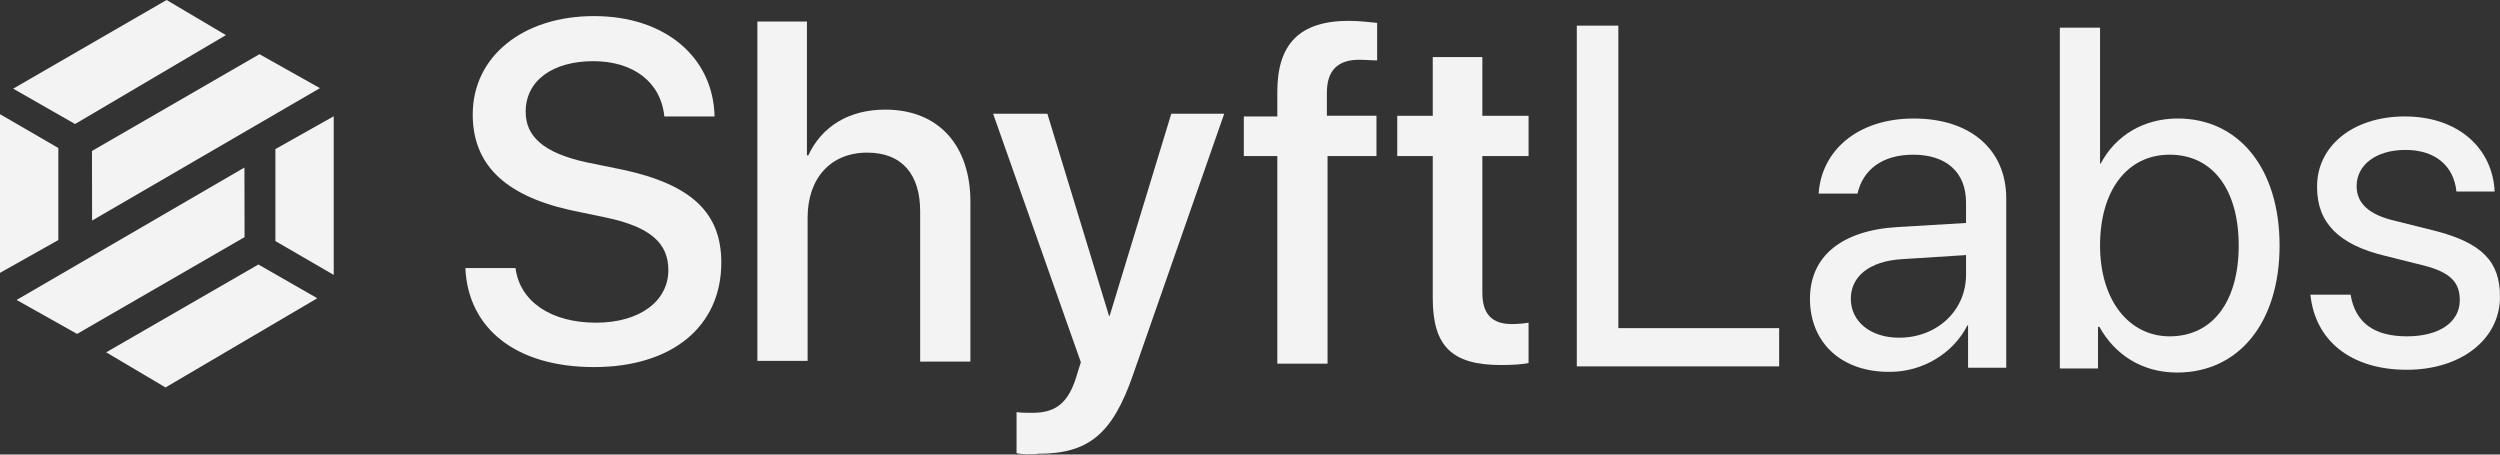 <svg width="165" height="30" viewBox="0 0 165 30" fill="none" xmlns="http://www.w3.org/2000/svg">
<rect x="0" y="0" width="165" height="30" fill="#333333" stroke="none"/>
<g clip-path="url(#clip0_119_4708)">
<path d="M21.114 5.817L6.078 14.557L6.07 9.964L17.124 3.577L21.114 5.817Z" fill="#F3F3F3"/>
<path d="M1.096 19.797L16.133 11.057L16.141 15.651L5.086 22.038L1.096 19.797Z" fill="#F3F3F3"/>
<path d="M20.941 19.684L10.924 25.571L7.008 23.253L17.053 17.457L20.941 19.684Z" fill="#F3F3F3"/>
<path d="M0.87 5.851L10.995 0L14.91 2.318L4.953 8.185L0.87 5.851Z" fill="#F3F3F3"/>
<path d="M0 7.536L3.85 9.768V15.842L0 18.008V7.536Z" fill="#F3F3F3"/>
<path d="M22.026 18.144L18.177 15.912V9.838L22.026 7.673V18.144Z" fill="#F3F3F3"/>
<path d="M34.03 17.736C34.339 19.945 36.418 21.297 39.336 21.297C42.254 21.297 44.111 19.854 44.111 17.826C44.111 16.069 42.962 14.987 39.999 14.357L37.611 13.861C33.234 12.869 31.2 10.796 31.2 7.552C31.2 3.721 34.516 1.062 39.203 1.062C43.891 1.062 47.074 3.766 47.162 7.687H43.846C43.625 5.434 41.812 4.037 39.16 4.037C36.507 4.037 34.694 5.299 34.694 7.371C34.694 8.994 35.844 10.076 38.674 10.706L41.106 11.202C45.705 12.194 47.606 14.086 47.606 17.331C47.606 21.568 44.334 24.227 39.204 24.227C34.075 24.227 30.892 21.703 30.714 17.692H34.03V17.737V17.736Z" fill="#F3F3F3"/>
<path d="M49.986 1.421H53.258V10.255H53.347C54.231 8.362 56 7.235 58.431 7.235C61.969 7.235 64.047 9.624 64.047 13.319V23.865H60.731V13.95C60.731 11.516 59.537 10.073 57.238 10.073C54.806 10.073 53.303 11.786 53.303 14.355V23.819H49.987V1.421H49.986Z" fill="#F3F3F3"/>
<path d="M67.093 29.905V27.201C67.358 27.246 67.889 27.246 68.154 27.246C69.701 27.246 70.498 26.57 71.028 24.902C71.028 24.857 71.337 23.91 71.337 23.91L65.545 7.505H69.126L73.194 20.845H73.237L77.305 7.505H80.798L74.785 24.721C73.414 28.687 71.822 29.948 68.506 29.948C68.152 29.993 67.312 29.993 67.091 29.903L67.093 29.905Z" fill="#F3F3F3"/>
<path d="M84.303 10.3H82.092V7.685H84.303V6.063C84.303 2.908 85.762 1.376 89.034 1.376C89.697 1.376 90.449 1.466 90.891 1.511V3.99C90.582 3.99 90.14 3.945 89.697 3.945C88.283 3.945 87.575 4.666 87.575 6.108V7.64H90.847V10.3H87.619V24H84.303V10.3Z" fill="#F3F3F3"/>
<path d="M97.835 3.766V7.642H100.886V10.301H97.835V19.315C97.835 20.712 98.454 21.388 99.78 21.388C100.134 21.388 100.664 21.343 100.885 21.298V23.957C100.532 24.047 99.78 24.092 99.072 24.092C95.8 24.092 94.562 22.83 94.562 19.675V10.3H92.218V7.641H94.562V3.766H97.835Z" fill="#F3F3F3"/>
<path d="M117.468 24.181H104.069V1.692H106.811V21.657H117.424V24.181H117.468Z" fill="#F3F3F3"/>
<path d="M119.457 19.719C119.457 16.925 121.536 15.212 125.206 14.987L129.758 14.717V13.365C129.758 11.382 128.476 10.21 126.266 10.21C124.232 10.21 122.95 11.202 122.595 12.779H120.031C120.207 9.985 122.551 7.822 126.31 7.822C130.069 7.822 132.412 9.895 132.412 13.094V24.271H129.892V21.477H129.847C128.919 23.324 126.885 24.541 124.762 24.541C121.579 24.586 119.457 22.649 119.457 19.719ZM129.759 18.142V16.835L125.515 17.105C123.392 17.24 122.154 18.232 122.154 19.719C122.154 21.206 123.436 22.288 125.337 22.288C127.857 22.288 129.758 20.486 129.758 18.142H129.759Z" fill="#F3F3F3"/>
<path d="M138.558 21.567H138.469V24.317H135.949V1.827H138.603V10.796H138.646C139.619 8.948 141.476 7.821 143.732 7.821C147.756 7.821 150.452 11.111 150.452 16.204C150.452 21.298 147.755 24.588 143.688 24.588C141.388 24.588 139.576 23.415 138.558 21.567ZM138.603 16.204C138.603 19.809 140.504 22.198 143.201 22.198C146.03 22.198 147.755 19.9 147.755 16.204C147.755 12.507 146.03 10.209 143.201 10.209C140.371 10.209 138.603 12.598 138.603 16.204Z" fill="#F3F3F3"/>
<path d="M158.721 7.686C162.214 7.686 164.513 9.759 164.646 12.643H162.126C161.949 10.931 160.711 9.894 158.765 9.894C156.819 9.894 155.537 10.886 155.537 12.283C155.537 13.41 156.333 14.176 158.101 14.581L160.622 15.211C163.85 16.023 164.999 17.284 164.999 19.583C164.999 22.423 162.39 24.405 158.853 24.405C155.139 24.405 152.796 22.468 152.487 19.448H155.139C155.448 21.296 156.686 22.198 158.853 22.198C161.019 22.198 162.346 21.251 162.346 19.808C162.346 18.637 161.728 17.961 159.913 17.509L157.393 16.879C154.387 16.157 152.928 14.716 152.928 12.372C152.883 9.668 155.271 7.685 158.721 7.685L158.721 7.686Z" fill="#F3F3F3"/>
</g>
<defs>
<clipPath id="clip0_119_4708">
<rect width="165" height="30" fill="white"/>
</clipPath>
</defs>
</svg>
